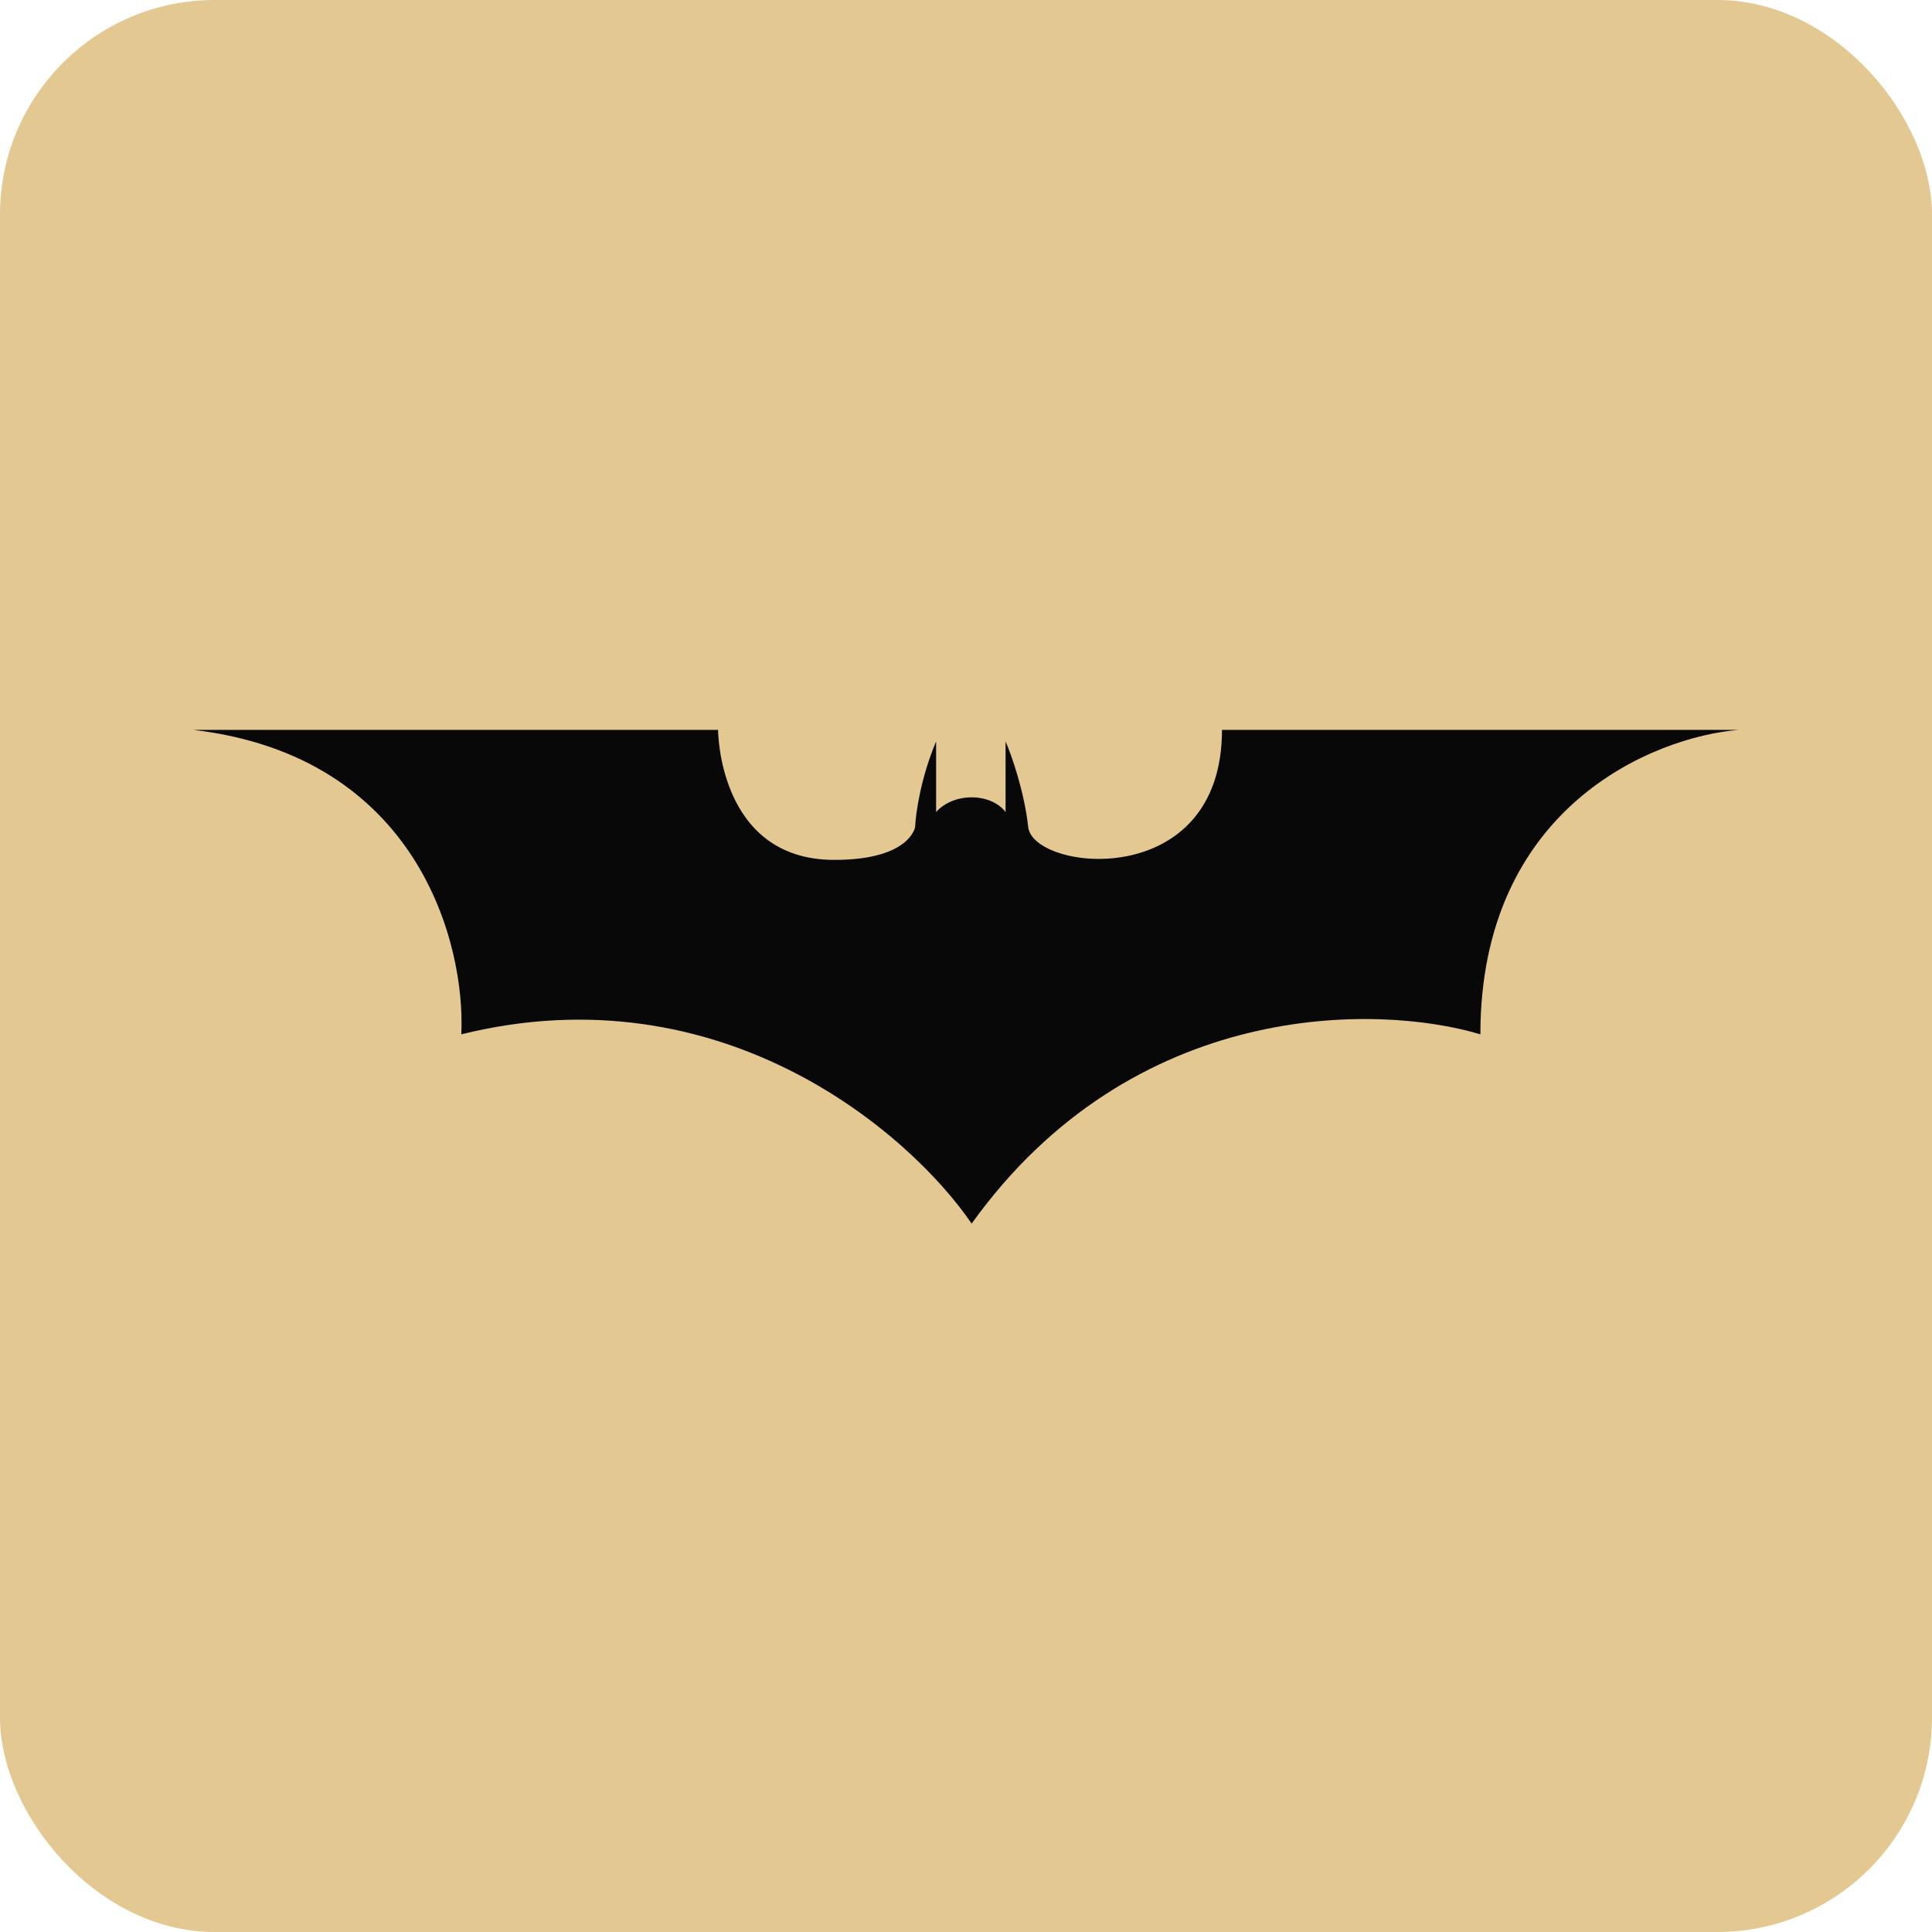 <svg xmlns="http://www.w3.org/2000/svg" width="90" height="90" viewBox="0 0 90 90" fill="none"><rect width="90" height="90" rx="10" fill="#E3C891"></rect><path d="M43.608 37.833V34.537C42.886 36.254 42.655 37.91 42.63 38.523C42.63 38.523 42.404 40.057 38.868 40.057C33.451 40.057 33.451 34 33.451 34H9C19.473 35.227 21.69 43.967 21.489 48.183C33.647 45.178 42.404 52.809 45.263 57C52.787 46.512 64.198 46.752 68.962 48.183C68.962 37.634 76.987 34.332 81 34H56.925C56.925 41.59 48.122 40.593 47.897 38.523C47.716 36.867 47.119 35.176 46.843 34.537V37.833C46.693 37.603 46.166 37.143 45.263 37.143C44.361 37.143 43.784 37.603 43.608 37.833Z" fill="#080808"></path></svg>